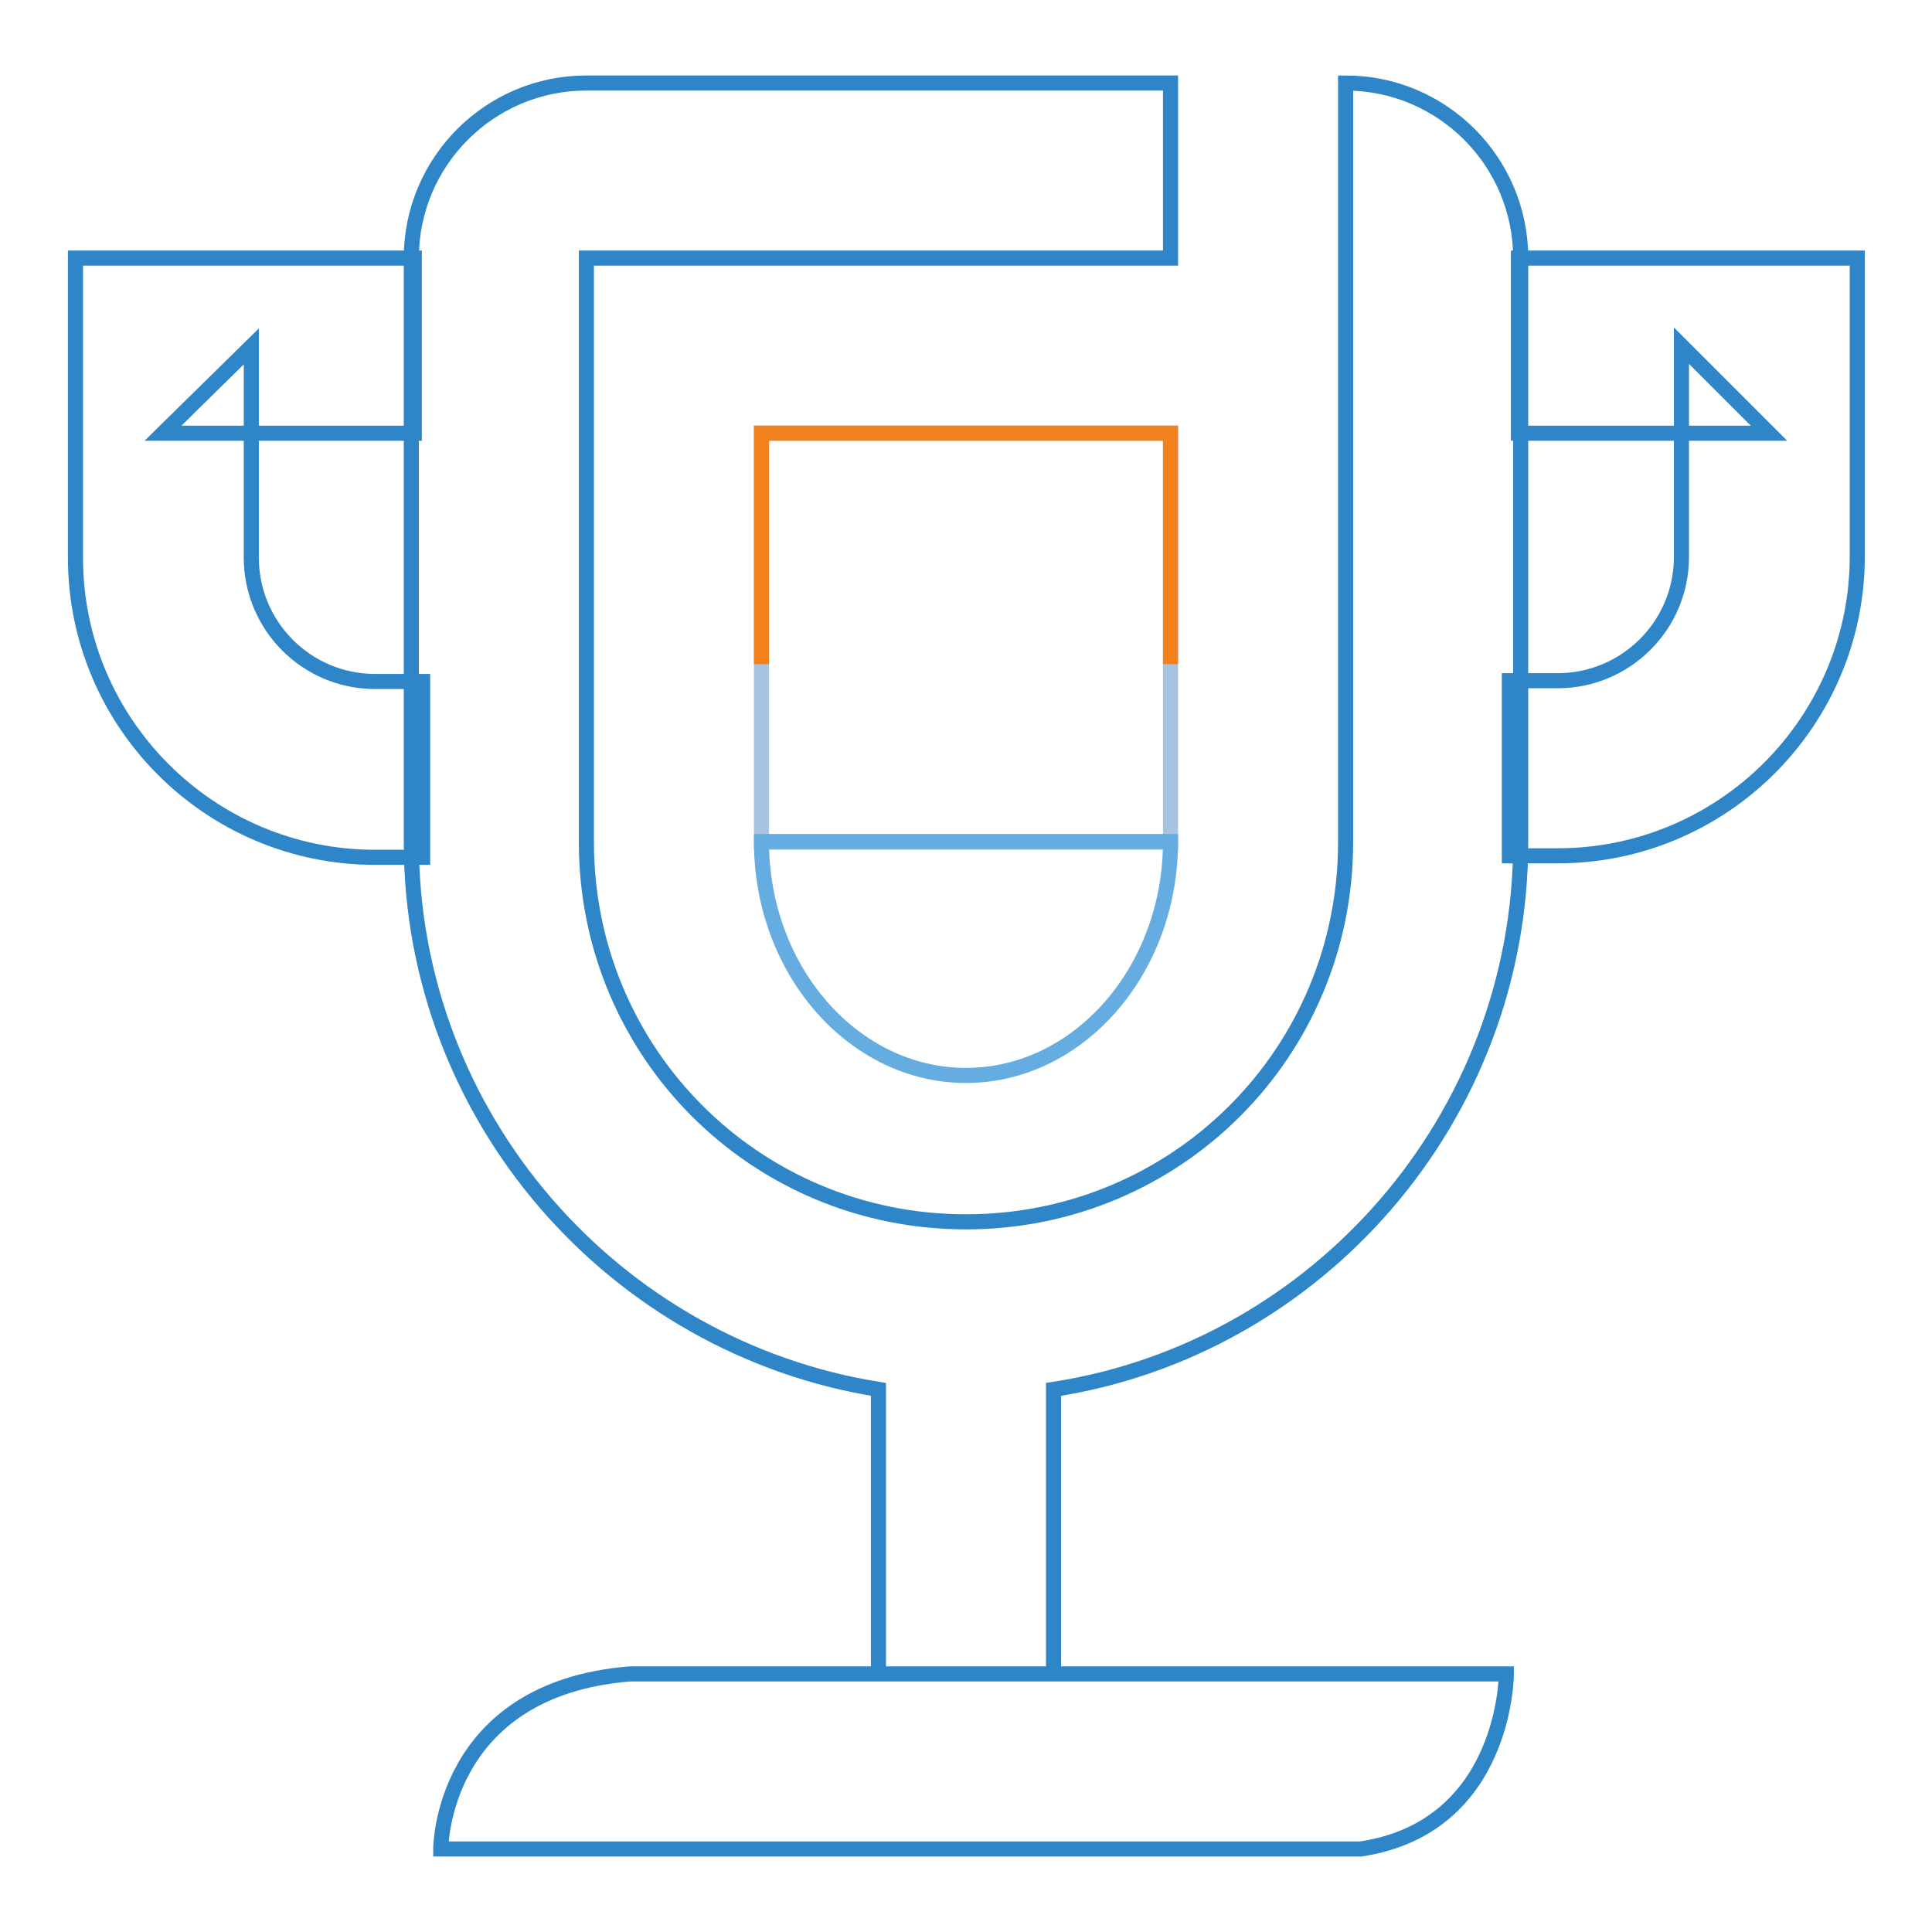 <?xml version="1.0" encoding="utf-8"?>
<!-- Svg Vector Icons : http://www.onlinewebfonts.com/icon -->
<!DOCTYPE svg PUBLIC "-//W3C//DTD SVG 1.1//EN" "http://www.w3.org/Graphics/SVG/1.1/DTD/svg11.dtd">
<svg version="1.1" xmlns="http://www.w3.org/2000/svg" xmlns:xlink="http://www.w3.org/1999/xlink" x="0px" y="0px" viewBox="0 0 256 256" enable-background="new 0 0 256 256" xml:space="preserve">
<g> <path stroke-width="2" fill-opacity="0" stroke="#2e86c9"  d="M139.6,184.1v37.7h-23.2v-37.7c-35-5.6-61.9-36-61.9-72.5V34.2C54.5,21.4,64.9,11,77.7,11h77.4v23.2H77.7 v77.4c0,27.9,22.4,50.3,50.3,50.3c27.9,0,50.3-22.4,50.3-50.3V11c12.8,0,23.2,10.4,23.2,23.2v77.4 C201.5,148.1,174.6,178.7,139.6,184.1z M83.5,221.8h116.1c0,0,0,20.3-19.3,23.2H58.4C58.4,245,58.4,223.8,83.5,221.8z"/> <path stroke-width="2" fill-opacity="0" stroke="#2e86c9"  d="M207.7,57.4h26.7l-11.6-11.6v28c0,9.1-7.4,16.4-16.4,16.4H200v23.2h6.4c21.9,0,39.7-17.8,39.7-39.7V34.2 h-44.9v23.2H207.7z M49.7,90.3c-9.1,0-16.4-7.4-16.4-16.4v-28L21.6,57.4h33.3V34.2H10v39.7c0,21.9,17.8,39.7,39.7,39.7H56V90.3 H49.7z"/> <path stroke-width="2" fill-opacity="0" stroke="#a6c3e0"  d="M100.9,57.4h54.2v54.2h-54.2V57.4z"/> <path stroke-width="2" fill-opacity="0" stroke="#65ade0"  d="M128,142.5c14.9,0,27.1-13.9,27.1-31h-54.2C100.9,128.6,113.1,142.5,128,142.5L128,142.5z"/> <path stroke-width="2" fill-opacity="0" stroke="#f0811c"  d="M100.9,88V57.4h54.2V88"/></g>
</svg>